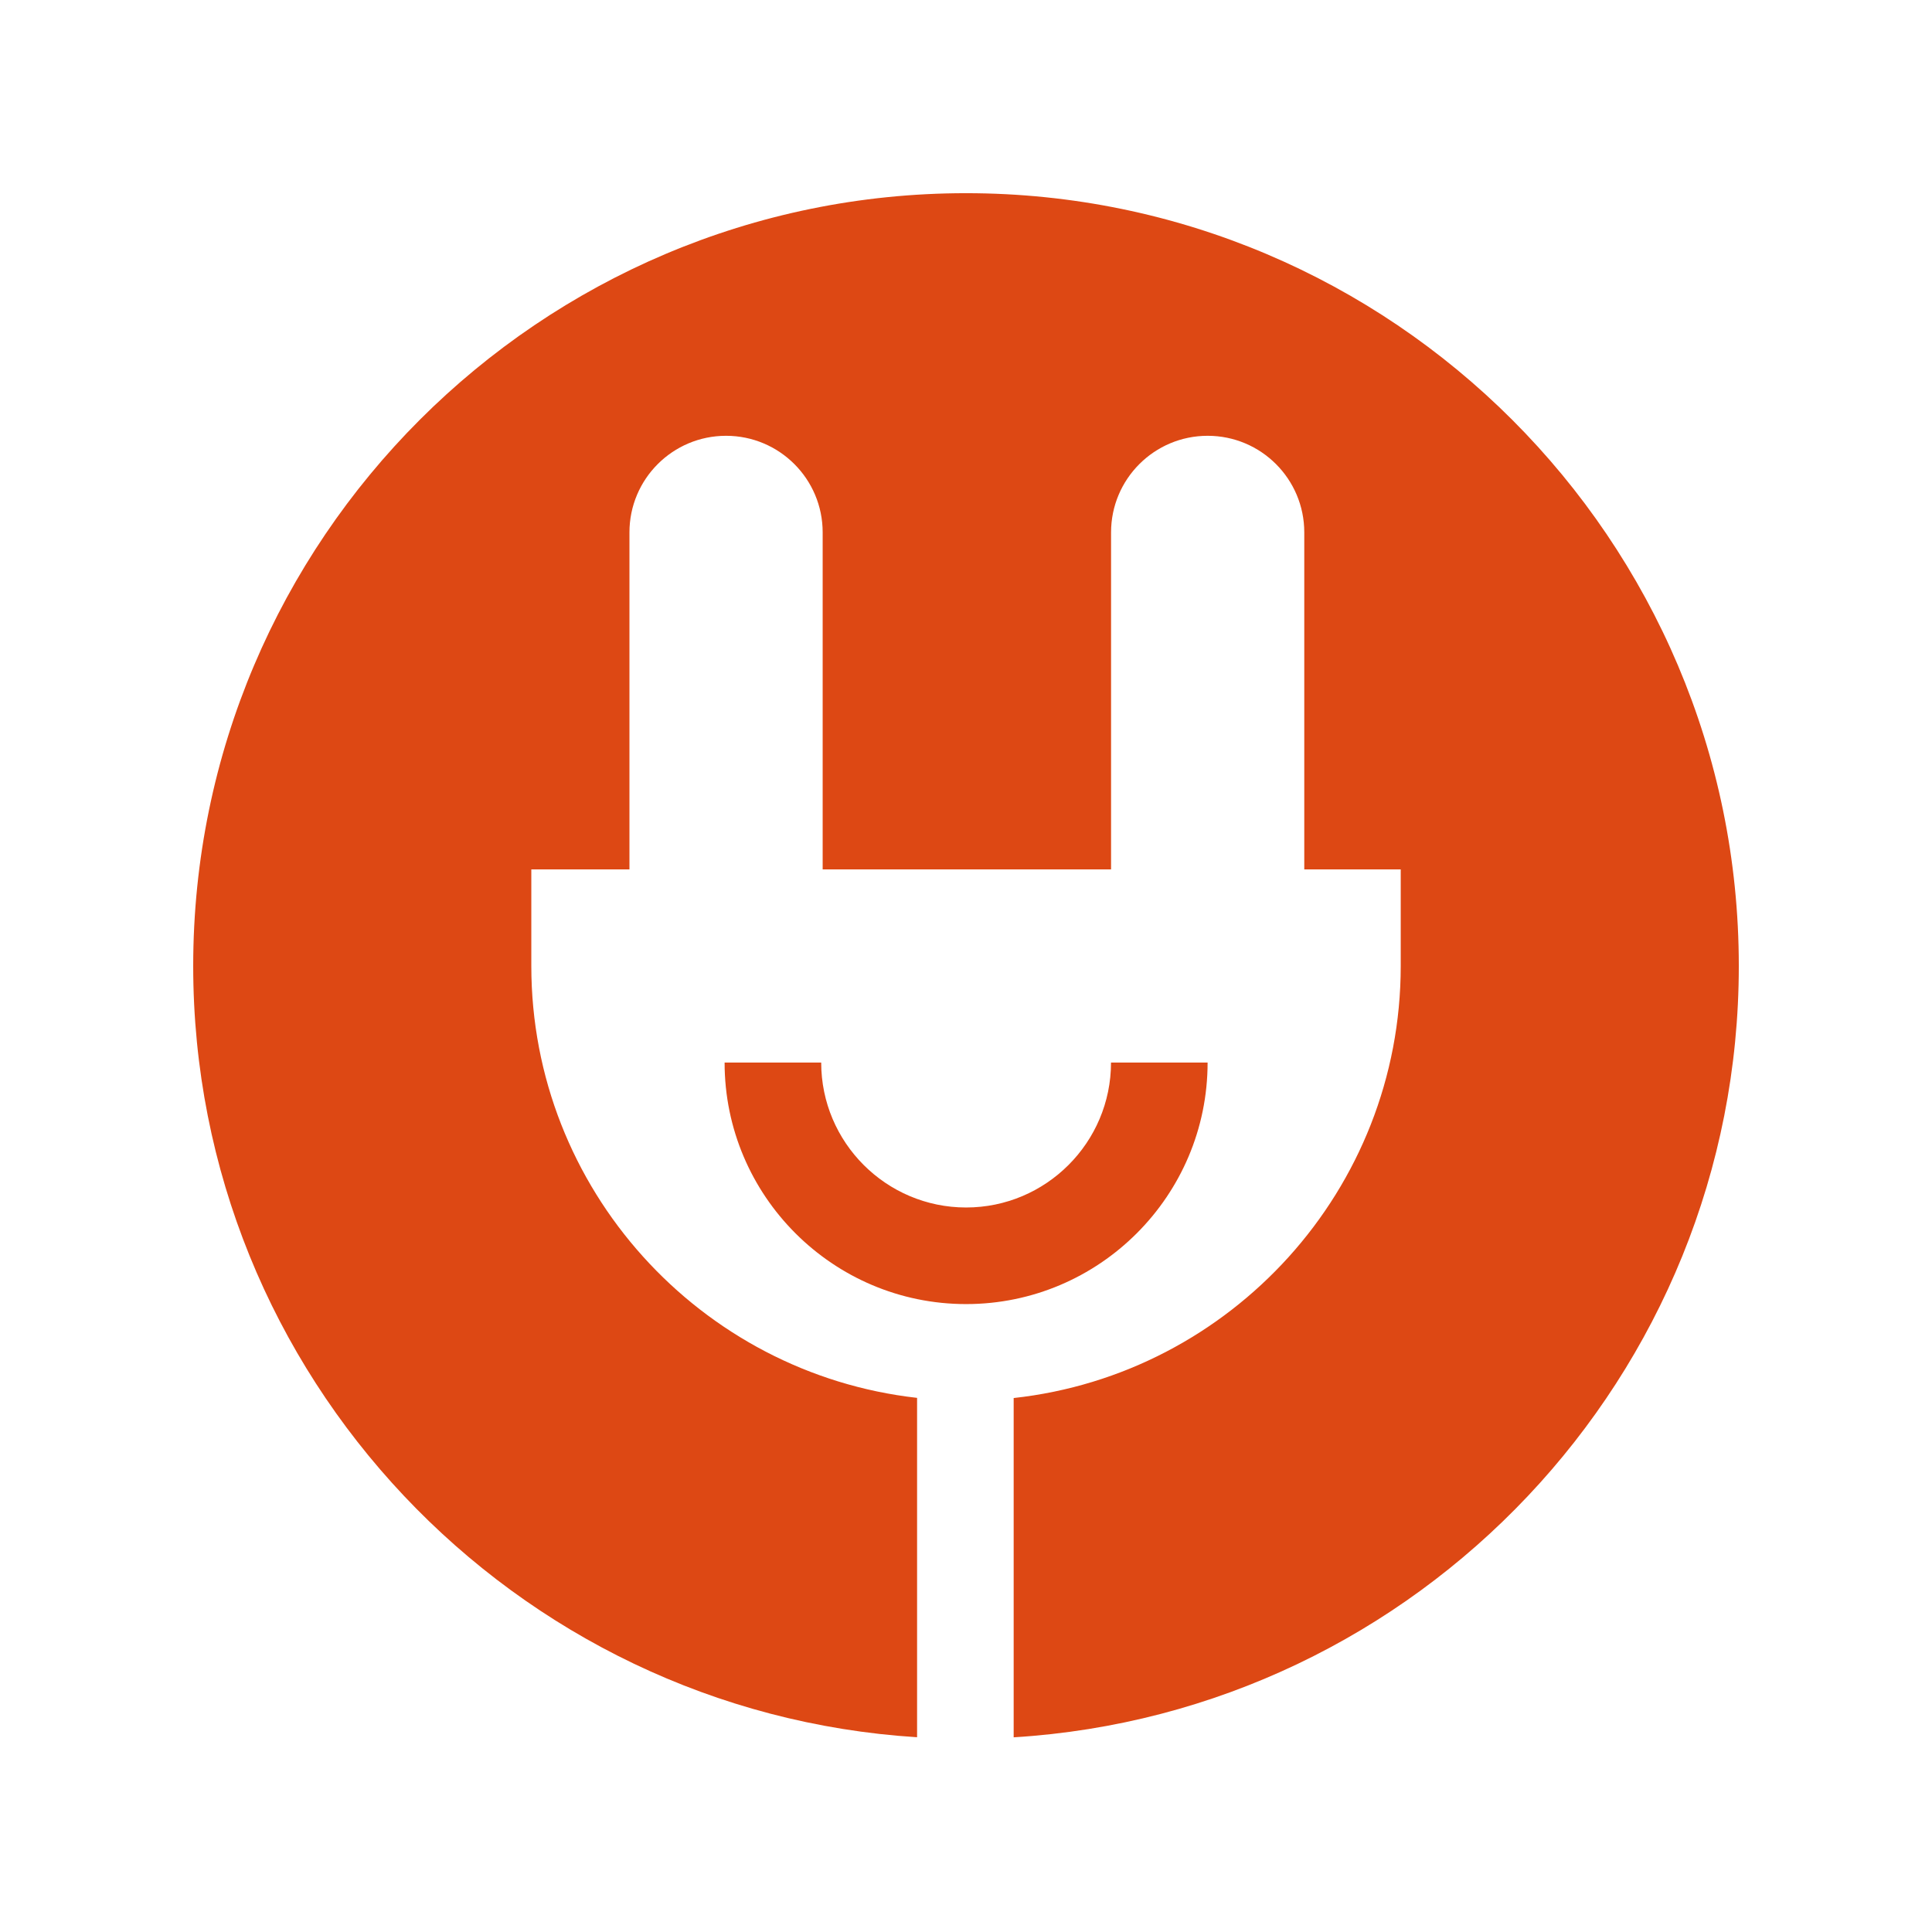 <?xml version="1.0" encoding="utf-8"?>
<!-- Generator: Adobe Illustrator 15.1.0, SVG Export Plug-In . SVG Version: 6.00 Build 0)  -->
<!DOCTYPE svg PUBLIC "-//W3C//DTD SVG 1.1//EN" "http://www.w3.org/Graphics/SVG/1.1/DTD/svg11.dtd">
<svg version="1.1" id="Layer_1" xmlns="http://www.w3.org/2000/svg" xmlns:xlink="http://www.w3.org/1999/xlink" x="0px" y="0px"
	 width="141.732px" height="141.732px" viewBox="70.866 70.866 141.732 141.732"
	 enable-background="new 70.866 70.866 141.732 141.732" xml:space="preserve">
<path fill="#DD4814" d="M145.229,198.316v-24.89c15.945-1.747,28.395-15.293,28.395-31.695v-7.087h-7.076v-24.722
	c0-3.914-3.173-7.086-7.087-7.086s-7.087,3.172-7.087,7.086v24.722h-21.157v-24.722c0-3.914-3.173-7.086-7.087-7.086
	s-7.087,3.172-7.087,7.086v24.722h-7.199v7.087c0,16.372,12.401,29.893,28.3,31.683v24.896
	c-29.594-1.858-53.104-26.521-53.104-56.579c0-31.261,25.432-56.693,56.692-56.693c31.261,0,56.694,25.433,56.694,56.693
	C198.425,171.818,174.867,196.503,145.229,198.316z M141.739,166.534c9.77,0,17.717-7.947,17.717-17.718h-7.086
	c0,5.861-4.771,10.632-10.631,10.632c-5.861,0-10.63-4.771-10.63-10.632h-7.086C124.023,158.587,131.971,166.534,141.739,166.534
	L141.739,166.534z"/>
</svg>
